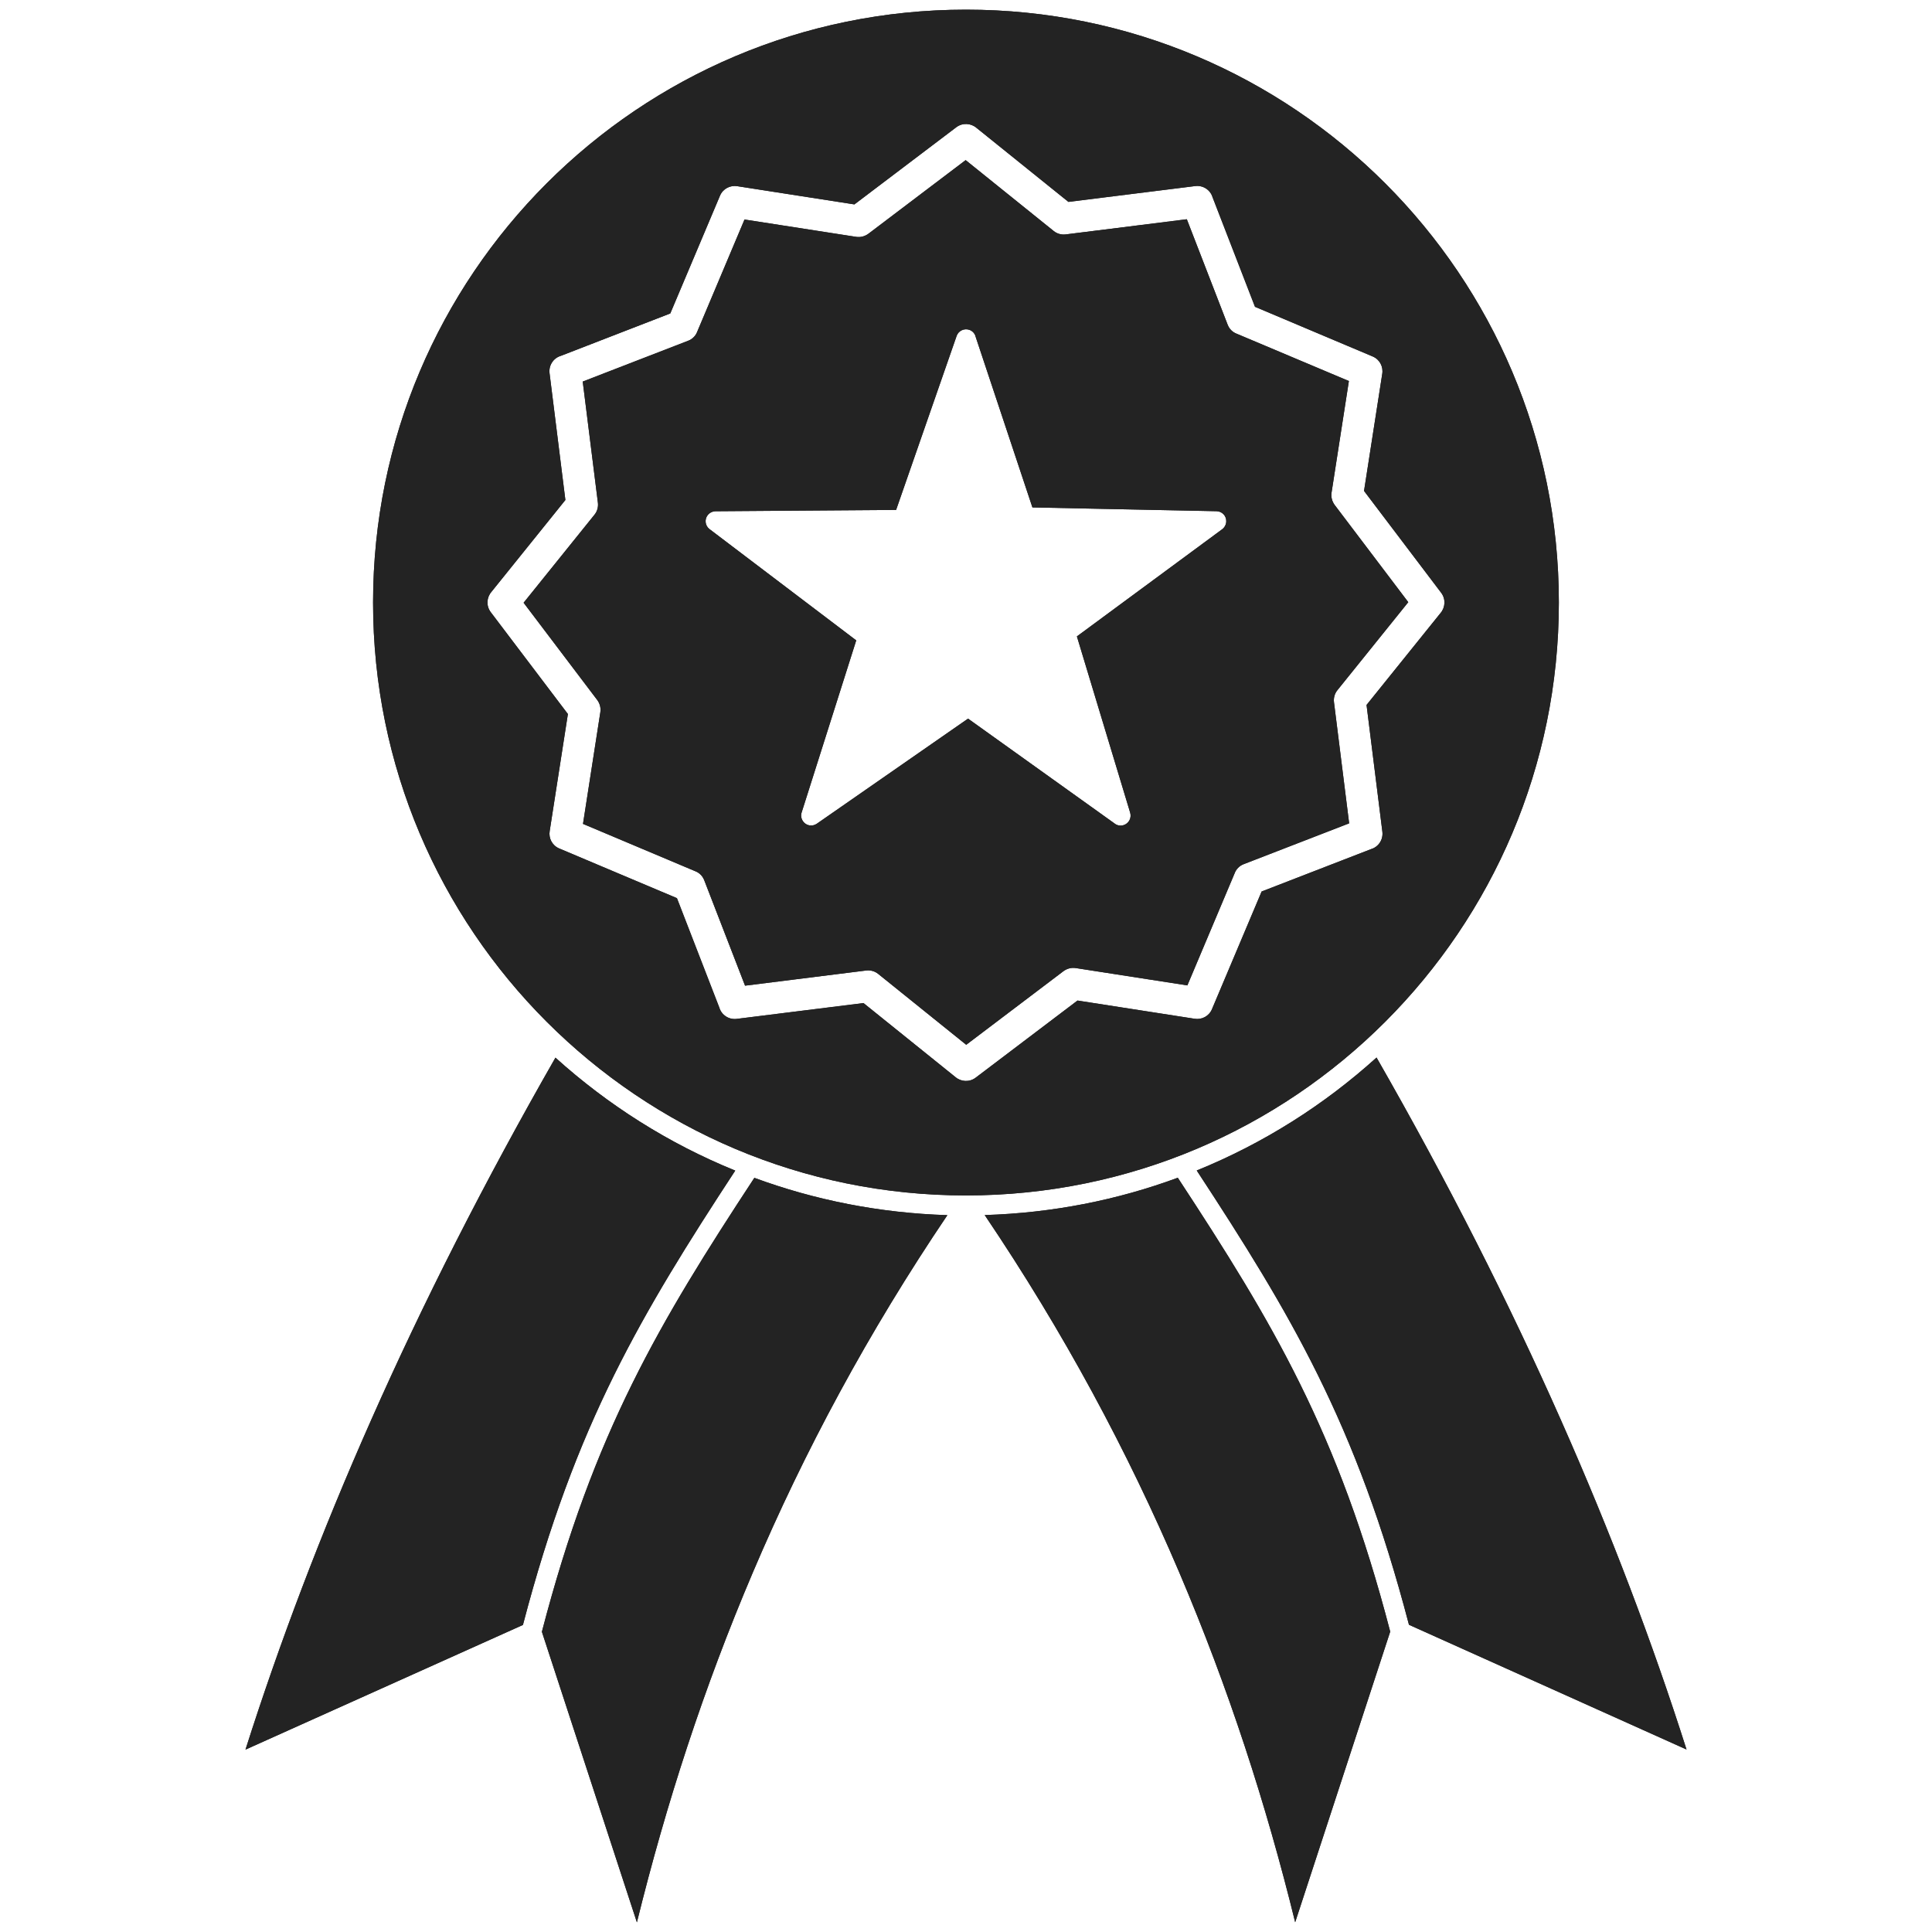 <svg viewBox="0 0 500 500" xmlns="http://www.w3.org/2000/svg" id="Layer_1">
  <defs>
    <style>
      .elite-badge {
        fill: #232323;
        fill-rule: evenodd;
      }
    </style>
  </defs>
  <path d="M358.49,47.44C330.72,19.68,292.37,2.5,249.99,2.5s-80.74,17.18-108.5,44.94c-27.77,27.77-44.94,66.12-44.94,108.5s17.18,80.74,44.94,108.5c27.77,27.77,66.12,44.94,108.5,44.94s80.74-17.18,108.5-44.94c27.77-27.77,44.94-66.12,44.94-108.5s-17.18-80.74-44.94-108.5ZM272.7,59.79c.9.73,2.03,1,3.07.88l31.38-3.93,10.56,27.28c.44,1.15,1.32,1.98,2.39,2.37l28.99,12.22-4.49,28.91c-.17,1.15.15,2.24.78,3.12l19.08,25.2-18.35,22.79c-.73.9-1,2.03-.88,3.07l3.93,31.38-27.28,10.56c-1.15.44-1.98,1.32-2.37,2.39l-12.22,28.99-28.91-4.49c-1.15-.17-2.24.15-3.12.78l-25.2,19.08-22.79-18.35c-.9-.73-2.03-1-3.07-.88l-31.38,3.93-10.56-27.28c-.44-1.15-1.32-1.98-2.39-2.37l-28.99-12.22,4.49-28.91c.17-1.15-.15-2.24-.78-3.12l-19.08-25.2,18.35-22.79c.73-.9,1-2.03.88-3.07l-3.93-31.38,27.28-10.56c1.15-.44,1.98-1.32,2.37-2.39l12.22-28.99,28.91,4.49c1.15.17,2.24-.15,3.12-.78l25.2-19.08,22.79,18.35ZM252.75,33.12l23.76,19.13,32.84-4.1c2.03-.24,3.9,1.02,4.46,2.9l10.98,28.35,30.47,12.86c1.81.76,2.78,2.66,2.46,4.51l-4.71,30.28,19.98,26.38c1.2,1.61,1.07,3.78-.2,5.25l-19.13,23.76,4.1,32.84c.24,2.03-1.02,3.9-2.9,4.46l-28.35,10.98-12.86,30.47c-.76,1.81-2.66,2.78-4.51,2.46l-30.28-4.71-26.38,19.98c-1.61,1.2-3.78,1.07-5.25-.2l-23.76-19.13-32.84,4.1c-2.03.24-3.9-1.02-4.46-2.9l-10.98-28.35-30.47-12.86c-1.81-.76-2.78-2.66-2.46-4.51l4.71-30.28-19.98-26.38c-1.2-1.61-1.07-3.78.2-5.25l19.13-23.76-4.1-32.84c-.24-2.03,1.02-3.9,2.9-4.46l28.35-10.98,12.86-30.47c.76-1.81,2.66-2.78,4.51-2.46l30.28,4.71,26.38-19.98c1.61-1.2,3.78-1.07,5.25.2ZM252.48,87.11l14.71,44.21,47.65.98c1.42.02,2.56,1.2,2.51,2.64-.02.88-.49,1.66-1.17,2.12l-37.48,27.64,13.79,45.63c.41,1.37-.37,2.81-1.73,3.22-.85.27-1.76.05-2.39-.49l-37.84-27.08-39.14,27.2c-1.17.81-2.78.54-3.59-.66-.46-.68-.59-1.51-.34-2.24l14.13-44.55-37.96-28.79c-1.12-.85-1.37-2.46-.49-3.61.51-.66,1.27-1,2.05-1.02l46.72-.34,15.66-45.02c.46-1.34,1.95-2.05,3.29-1.59.83.29,1.42.95,1.63,1.76h-.02ZM309.72,302.92c17.23-7,32.96-16.96,46.53-29.23,18.47,32.23,34.28,63.49,47.72,93.83,12.98,29.28,23.72,57.68,32.5,85.25l-71.83-32.28c-6.83-26.11-14.47-46.24-23.62-64.73-8.83-17.86-19.08-34.18-31.33-52.87l.02.03ZM359.78,422.28l-24.59,75.2c-7.49-30.52-17.3-60.73-29.99-90.52-13.35-31.33-29.89-62.19-50.36-92.5,17.52-.54,34.33-3.88,49.97-9.66,12.39,18.88,22.72,35.28,31.6,53.26,9.05,18.3,16.62,38.26,23.37,64.19v.03ZM195.21,304.82c15.64,5.76,32.45,9.12,49.97,9.66-20.47,30.3-37.04,61.17-50.36,92.5-12.69,29.79-22.47,60-29.99,90.52l-24.59-75.2c6.76-25.94,14.32-45.89,23.37-64.19,8.88-17.98,19.2-34.38,31.6-53.26v-.03ZM135.36,420.52l-71.83,32.28c8.78-27.57,19.52-55.97,32.5-85.25,13.44-30.35,29.28-61.61,47.72-93.83,13.59,12.27,29.3,22.23,46.53,29.23-12.25,18.69-22.47,35.01-31.33,52.87-9.15,18.49-16.79,38.62-23.62,64.73l.02-.03Z" class="elite-badge"></path>
  <path d="M358.49,47.44C330.72,19.68,292.37,2.5,249.99,2.5s-80.74,17.18-108.5,44.94c-27.77,27.77-44.94,66.12-44.94,108.5s17.18,80.74,44.94,108.5c27.77,27.77,66.12,44.94,108.5,44.94s80.74-17.18,108.5-44.94c27.77-27.77,44.94-66.12,44.94-108.5s-17.18-80.74-44.94-108.5ZM272.7,59.79c.9.73,2.03,1,3.07.88l31.38-3.93,10.56,27.28c.44,1.15,1.32,1.98,2.39,2.37l28.99,12.22-4.49,28.91c-.17,1.15.15,2.24.78,3.12l19.08,25.2-18.35,22.79c-.73.9-1,2.03-.88,3.07l3.93,31.38-27.28,10.56c-1.15.44-1.98,1.32-2.37,2.39l-12.22,28.99-28.91-4.49c-1.15-.17-2.24.15-3.12.78l-25.2,19.08-22.79-18.35c-.9-.73-2.03-1-3.07-.88l-31.38,3.93-10.56-27.28c-.44-1.15-1.32-1.98-2.39-2.37l-28.99-12.22,4.49-28.91c.17-1.15-.15-2.24-.78-3.12l-19.08-25.2,18.35-22.79c.73-.9,1-2.03.88-3.07l-3.93-31.38,27.28-10.56c1.15-.44,1.98-1.32,2.37-2.39l12.22-28.99,28.91,4.49c1.15.17,2.24-.15,3.12-.78l25.2-19.08,22.79,18.35ZM252.75,33.12l23.76,19.13,32.84-4.1c2.03-.24,3.9,1.02,4.46,2.9l10.98,28.35,30.47,12.86c1.81.76,2.78,2.66,2.46,4.51l-4.71,30.28,19.98,26.38c1.2,1.61,1.07,3.78-.2,5.25l-19.13,23.76,4.1,32.84c.24,2.03-1.02,3.9-2.9,4.46l-28.35,10.98-12.86,30.47c-.76,1.81-2.66,2.78-4.51,2.46l-30.28-4.71-26.38,19.98c-1.61,1.2-3.78,1.07-5.25-.2l-23.76-19.13-32.84,4.1c-2.03.24-3.9-1.02-4.46-2.9l-10.98-28.35-30.47-12.86c-1.81-.76-2.78-2.66-2.46-4.51l4.71-30.28-19.98-26.38c-1.2-1.61-1.07-3.78.2-5.25l19.13-23.76-4.1-32.84c-.24-2.03,1.02-3.9,2.9-4.46l28.35-10.98,12.86-30.47c.76-1.81,2.66-2.78,4.51-2.46l30.28,4.71,26.38-19.98c1.61-1.2,3.78-1.07,5.25.2ZM252.48,87.11l14.71,44.21,47.65.98c1.42.02,2.56,1.2,2.51,2.64-.02.88-.49,1.66-1.17,2.12l-37.48,27.64,13.79,45.63c.41,1.37-.37,2.81-1.73,3.22-.85.27-1.76.05-2.39-.49l-37.84-27.08-39.14,27.2c-1.17.81-2.78.54-3.59-.66-.46-.68-.59-1.51-.34-2.24l14.13-44.55-37.96-28.79c-1.12-.85-1.37-2.46-.49-3.61.51-.66,1.27-1,2.05-1.02l46.72-.34,15.66-45.02c.46-1.34,1.95-2.05,3.29-1.59.83.29,1.42.95,1.63,1.76h-.02ZM309.72,302.92c17.23-7,32.96-16.96,46.53-29.23,18.47,32.23,34.28,63.49,47.72,93.83,12.98,29.28,23.72,57.68,32.5,85.25l-71.83-32.28c-6.83-26.11-14.47-46.24-23.62-64.73-8.83-17.86-19.08-34.18-31.33-52.87l.02.03ZM359.78,422.28l-24.59,75.2c-7.49-30.52-17.3-60.73-29.99-90.52-13.35-31.33-29.89-62.19-50.36-92.5,17.52-.54,34.33-3.88,49.97-9.66,12.39,18.88,22.72,35.28,31.6,53.26,9.05,18.3,16.62,38.26,23.37,64.19v.03ZM195.21,304.82c15.64,5.76,32.45,9.12,49.97,9.66-20.47,30.3-37.04,61.17-50.36,92.5-12.69,29.79-22.47,60-29.99,90.52l-24.59-75.2c6.76-25.94,14.32-45.89,23.37-64.19,8.88-17.98,19.2-34.38,31.6-53.26v-.03ZM135.36,420.52l-71.83,32.28c8.78-27.57,19.52-55.97,32.5-85.25,13.44-30.35,29.28-61.61,47.72-93.83,13.59,12.27,29.3,22.23,46.53,29.23-12.25,18.69-22.47,35.01-31.33,52.87-9.15,18.49-16.79,38.62-23.62,64.73l.02-.03Z" class="elite-badge"></path>
</svg>